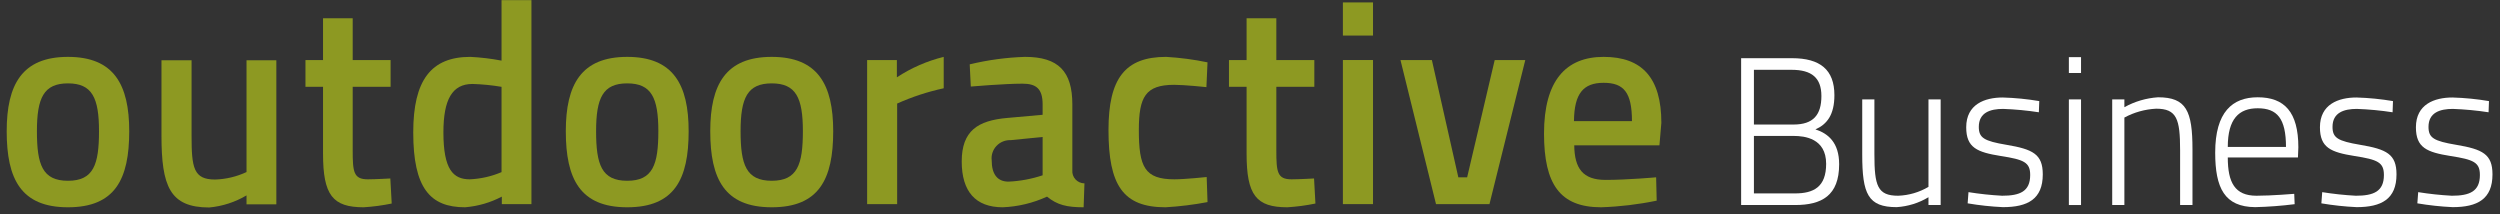 <?xml version="1.0" encoding="UTF-8"?>
<svg width="280px" height="24px" viewBox="0 0 280 24" version="1.1" xmlns="http://www.w3.org/2000/svg" xmlns:xlink="http://www.w3.org/1999/xlink">
    <rect x="0" y="0" width="280" height="24" fill="#333333" stroke="none"/>
    <title>Logos / On Dark / Business</title>
    <g id="Homepage" stroke="none" stroke-width="1" fill="none" fill-rule="evenodd">
        <g id="Desktop---New-User" transform="translate(-270, -7205)" fill-rule="nonzero">
            <g id="Group-3" transform="translate(-1, 7149)">
                <g id="Logos-/-On-Dark-/-Business" transform="translate(271.75, 56.012)">
                    <g id="Outdooractive" fill="#8D9922">
                        <path d="M13.724,14.684 C13.724,20.04 12.155,23.203 6.862,23.203 C1.6,23.203 0,20.04 0,14.684 C0,9.456 1.723,6.358 6.862,6.358 C12.001,6.358 13.724,9.456 13.724,14.684 Z M10.339,14.684 C10.339,10.94 9.57,9.326 6.862,9.326 C4.154,9.326 3.385,10.94 3.385,14.684 C3.385,18.427 4,20.234 6.862,20.234 C9.724,20.234 10.339,18.427 10.339,14.684 Z" id="Shape"></path>
                        <path d="M30.2,6.736 L30.2,22.871 L26.86,22.871 L26.86,21.871 C25.589,22.627 24.162,23.09 22.685,23.226 C18.263,23.226 17.335,20.838 17.335,15.158 L17.335,6.736 L20.706,6.736 L20.706,15.191 C20.706,18.773 20.922,20.095 23.334,20.095 C24.556,20.061 25.756,19.775 26.86,19.257 L26.86,6.736 L30.2,6.736 Z" id="Path"></path>
                        <path d="M38.752,9.713 L38.752,16.813 C38.752,19.234 38.845,20.072 40.445,20.072 C41.306,20.072 42.967,19.976 42.967,19.976 L43.121,22.783 C42.087,22.998 41.038,23.138 39.983,23.203 C36.507,23.203 35.43,21.847 35.43,17.201 L35.43,9.713 L33.461,9.713 L33.461,6.712 L35.43,6.712 L35.43,2.033 L38.752,2.033 L38.752,6.712 L42.998,6.712 L42.998,9.713 L38.752,9.713 Z" id="Path"></path>
                        <path d="M58.771,22.848 L55.454,22.848 L55.454,22.009 C54.179,22.68 52.778,23.086 51.338,23.203 C47.407,23.203 45.533,21.04 45.533,14.813 C45.533,8.972 47.529,6.358 51.922,6.358 C53.098,6.416 54.268,6.556 55.423,6.777 L55.423,0 L58.771,0 L58.771,22.848 Z M55.423,19.266 L55.423,9.713 C54.347,9.531 53.259,9.423 52.168,9.391 C49.895,9.391 48.912,11.134 48.912,14.813 C48.912,18.943 49.987,20.072 51.86,20.072 C53.088,20.02 54.295,19.747 55.423,19.266 L55.423,19.266 Z" id="Shape"></path>
                        <path d="M76.378,14.684 C76.378,20.04 74.804,23.203 69.499,23.203 C64.224,23.203 62.62,20.04 62.62,14.684 C62.62,9.456 64.348,6.358 69.499,6.358 C74.65,6.358 76.378,9.456 76.378,14.684 Z M72.985,14.684 C72.985,10.94 72.213,9.326 69.499,9.326 C66.784,9.326 66.013,10.94 66.013,14.684 C66.013,18.427 66.63,20.234 69.499,20.234 C72.367,20.234 72.985,18.427 72.985,14.684 Z" id="Shape"></path>
                        <path d="M92.569,14.684 C92.569,20.04 90.994,23.203 85.684,23.203 C80.404,23.203 78.799,20.04 78.799,14.684 C78.799,9.456 80.528,6.358 85.684,6.358 C90.839,6.358 92.569,9.456 92.569,14.684 Z M89.173,14.684 C89.173,10.94 88.4,9.326 85.684,9.326 C82.967,9.326 82.195,10.94 82.195,14.684 C82.195,18.427 82.812,20.234 85.684,20.234 C88.555,20.234 89.173,18.427 89.173,14.684 Z" id="Shape"></path>
                        <path d="M96.368,6.712 L99.7,6.712 L99.7,8.648 C101.302,7.593 103.077,6.818 104.945,6.358 L104.945,9.875 C103.151,10.263 101.403,10.836 99.731,11.586 L99.731,22.848 L96.368,22.848 L96.368,6.712 Z" id="Path"></path>
                        <path d="M119.353,19.04 C119.317,19.418 119.443,19.795 119.701,20.077 C119.959,20.36 120.324,20.522 120.709,20.525 L120.616,23.203 C118.736,23.203 117.657,22.945 116.518,22.009 C114.959,22.727 113.273,23.133 111.555,23.203 C108.504,23.203 106.963,21.428 106.963,18.072 C106.963,14.651 108.75,13.489 112.049,13.199 L116.024,12.844 L116.024,11.683 C116.024,9.907 115.284,9.359 113.774,9.359 C111.709,9.359 107.98,9.681 107.98,9.681 L107.857,7.196 C109.887,6.705 111.963,6.424 114.052,6.358 C117.812,6.358 119.353,8.004 119.353,11.682 L119.353,19.04 Z M112.449,15.684 C111.843,15.659 111.257,15.899 110.847,16.34 C110.437,16.782 110.245,17.38 110.322,17.975 C110.322,19.427 110.908,20.331 112.202,20.331 C113.504,20.273 114.79,20.033 116.024,19.621 L116.024,15.329 L112.449,15.684 Z" id="Shape"></path>
                        <path d="M134.492,6.971 L134.368,9.746 C134.368,9.746 131.928,9.488 130.754,9.488 C127.541,9.488 126.8,10.843 126.8,14.554 C126.8,18.685 127.448,20.072 130.785,20.072 C131.959,20.072 134.399,19.815 134.399,19.815 L134.492,22.622 C132.941,22.917 131.373,23.111 129.796,23.203 C125.038,23.203 123.401,20.75 123.401,14.554 C123.401,8.778 125.255,6.358 129.858,6.358 C131.416,6.448 132.965,6.653 134.492,6.971 Z" id="Path"></path>
                        <path d="M142.199,9.713 L142.199,16.813 C142.199,19.234 142.292,20.072 143.895,20.072 C144.759,20.072 146.424,19.976 146.424,19.976 L146.578,22.783 C145.541,22.998 144.49,23.138 143.432,23.203 C139.947,23.203 138.868,21.847 138.868,17.201 L138.868,9.713 L136.895,9.713 L136.895,6.712 L138.868,6.712 L138.868,2.033 L142.199,2.033 L142.199,6.712 L146.455,6.712 L146.455,9.713 L142.199,9.713 Z" id="Path"></path>
                        <path d="M149.654,0.259 L153.027,0.259 L153.027,3.97 L149.654,3.97 L149.654,0.259 Z M149.654,6.712 L153.027,6.712 L153.027,22.848 L149.654,22.848 L149.654,6.712 Z" id="Shape"></path>
                        <polygon id="Path" points="159.62 6.712 162.583 19.847 163.57 19.847 166.657 6.712 170.082 6.712 166.07 22.848 160.083 22.848 156.103 6.712"></polygon>
                        <path d="M184.737,19.847 L184.799,22.461 C182.752,22.885 180.672,23.133 178.582,23.203 C173.965,23.203 172.18,20.621 172.18,14.941 C172.18,9.036 174.611,6.358 178.858,6.358 C183.167,6.358 185.322,8.713 185.322,13.748 L185.107,16.265 L175.565,16.265 C175.596,18.847 176.519,20.137 179.074,20.137 C181.506,20.137 184.737,19.847 184.737,19.847 Z M182.029,13.554 C182.029,10.327 181.105,9.262 178.858,9.262 C176.581,9.262 175.565,10.456 175.534,13.554 L182.029,13.554 Z" id="Shape"></path>
                    </g>
                    <g id="Business" transform="translate(194.256, 6.388)" fill="#FFFFFF">
                        <path d="M5.709,0.118 C8.829,0.118 10.447,1.396 10.447,4.259 C10.447,6.46 9.615,7.524 8.321,8.092 C9.73,8.542 10.979,9.559 10.979,11.997 C10.979,15.498 9.037,16.563 6.056,16.563 L0,16.563 L0,0.118 L5.709,0.118 Z M1.433,1.419 L1.433,7.548 L5.871,7.548 C8.067,7.548 8.991,6.483 8.991,4.353 C8.991,2.318 7.905,1.419 5.662,1.419 L1.433,1.419 Z M1.433,8.825 L1.433,15.262 L6.032,15.262 C8.112,15.262 9.522,14.552 9.522,11.949 C9.522,9.086 7.096,8.825 5.894,8.825 L1.433,8.825 Z" id="Shape"></path>
                        <path d="M22.347,4.732 L22.347,16.563 L20.983,16.563 L20.983,15.688 C19.91,16.337 18.687,16.719 17.424,16.8 C14.211,16.8 13.564,15.332 13.564,10.908 L13.564,4.732 L14.927,4.732 L14.927,10.884 C14.927,14.41 15.274,15.522 17.586,15.522 C18.788,15.479 19.958,15.137 20.983,14.528 L20.983,4.732 L22.347,4.732 Z" id="Path"></path>
                        <path d="M33.346,6.175 C32.022,5.971 30.687,5.845 29.347,5.797 C27.914,5.797 26.62,6.199 26.62,7.808 C26.62,9.039 27.197,9.393 29.717,9.819 C32.675,10.316 33.785,10.861 33.785,13.132 C33.785,15.901 32.097,16.8 29.324,16.8 C27.998,16.739 26.678,16.597 25.371,16.374 L25.464,15.12 C26.711,15.32 27.969,15.454 29.231,15.522 C31.219,15.522 32.375,15.049 32.375,13.203 C32.375,11.783 31.682,11.476 29.093,11.074 C26.434,10.648 25.21,10.151 25.21,7.856 C25.21,5.276 27.29,4.519 29.301,4.519 C30.672,4.559 32.04,4.694 33.392,4.922 L33.346,6.175 Z" id="Path"></path>
                        <path d="M36.707,0 L38.07,0 L38.07,1.775 L36.707,1.775 L36.707,0 Z M36.707,4.732 L38.07,4.732 L38.07,16.563 L36.707,16.563 L36.707,4.732 Z" id="Shape"></path>
                        <path d="M41.561,16.563 L41.561,4.732 L42.925,4.732 L42.925,5.607 C44.077,4.965 45.365,4.585 46.692,4.496 C49.859,4.496 50.552,6.01 50.552,10.34 L50.552,16.563 L49.166,16.563 L49.166,10.411 C49.166,6.932 48.796,5.773 46.484,5.773 C45.235,5.836 44.016,6.176 42.925,6.767 L42.925,16.563 L41.561,16.563 Z" id="Path"></path>
                        <path d="M61.948,15.309 L61.994,16.468 C60.53,16.653 59.056,16.764 57.58,16.8 C54.136,16.776 53.096,14.647 53.096,10.695 C53.096,6.128 55.037,4.496 57.857,4.496 C60.839,4.496 62.41,6.128 62.41,10.104 L62.364,11.239 L54.506,11.239 C54.506,14.031 55.291,15.522 57.719,15.522 C59.406,15.522 61.948,15.309 61.948,15.309 Z M61.024,10.056 C61.024,6.862 60.03,5.726 57.857,5.726 C55.754,5.726 54.506,6.909 54.506,10.056 L61.024,10.056 Z" id="Shape"></path>
                        <path d="M72.963,6.175 C71.639,5.971 70.304,5.845 68.964,5.797 C67.531,5.797 66.236,6.199 66.236,7.808 C66.236,9.039 66.814,9.393 69.334,9.819 C72.292,10.316 73.402,10.861 73.402,13.132 C73.402,15.901 71.714,16.8 68.94,16.8 C67.615,16.739 66.295,16.596 64.988,16.374 L65.081,15.12 C66.328,15.32 67.586,15.454 68.848,15.522 C70.836,15.522 71.992,15.049 71.992,13.203 C71.992,11.783 71.298,11.476 68.71,11.074 C66.052,10.648 64.827,10.151 64.827,7.856 C64.827,5.276 66.906,4.519 68.918,4.519 C70.289,4.559 71.656,4.694 73.008,4.922 L72.963,6.175 Z" id="Path"></path>
                        <path d="M83.713,6.175 C82.389,5.971 81.054,5.845 79.714,5.797 C78.281,5.797 76.986,6.199 76.986,7.808 C76.986,9.039 77.564,9.393 80.084,9.819 C83.042,10.316 84.152,10.861 84.152,13.132 C84.152,15.901 82.464,16.8 79.691,16.8 C78.365,16.739 77.045,16.596 75.738,16.374 L75.831,15.12 C77.078,15.32 78.336,15.454 79.598,15.522 C81.586,15.522 82.742,15.049 82.742,13.203 C82.742,11.783 82.049,11.476 79.46,11.074 C76.802,10.648 75.577,10.151 75.577,7.856 C75.577,5.276 77.657,4.519 79.668,4.519 C81.04,4.559 82.407,4.694 83.759,4.922 L83.713,6.175 Z" id="Path"></path>
                    </g>
                </g>
            </g>
        </g>
    </g>
</svg>
